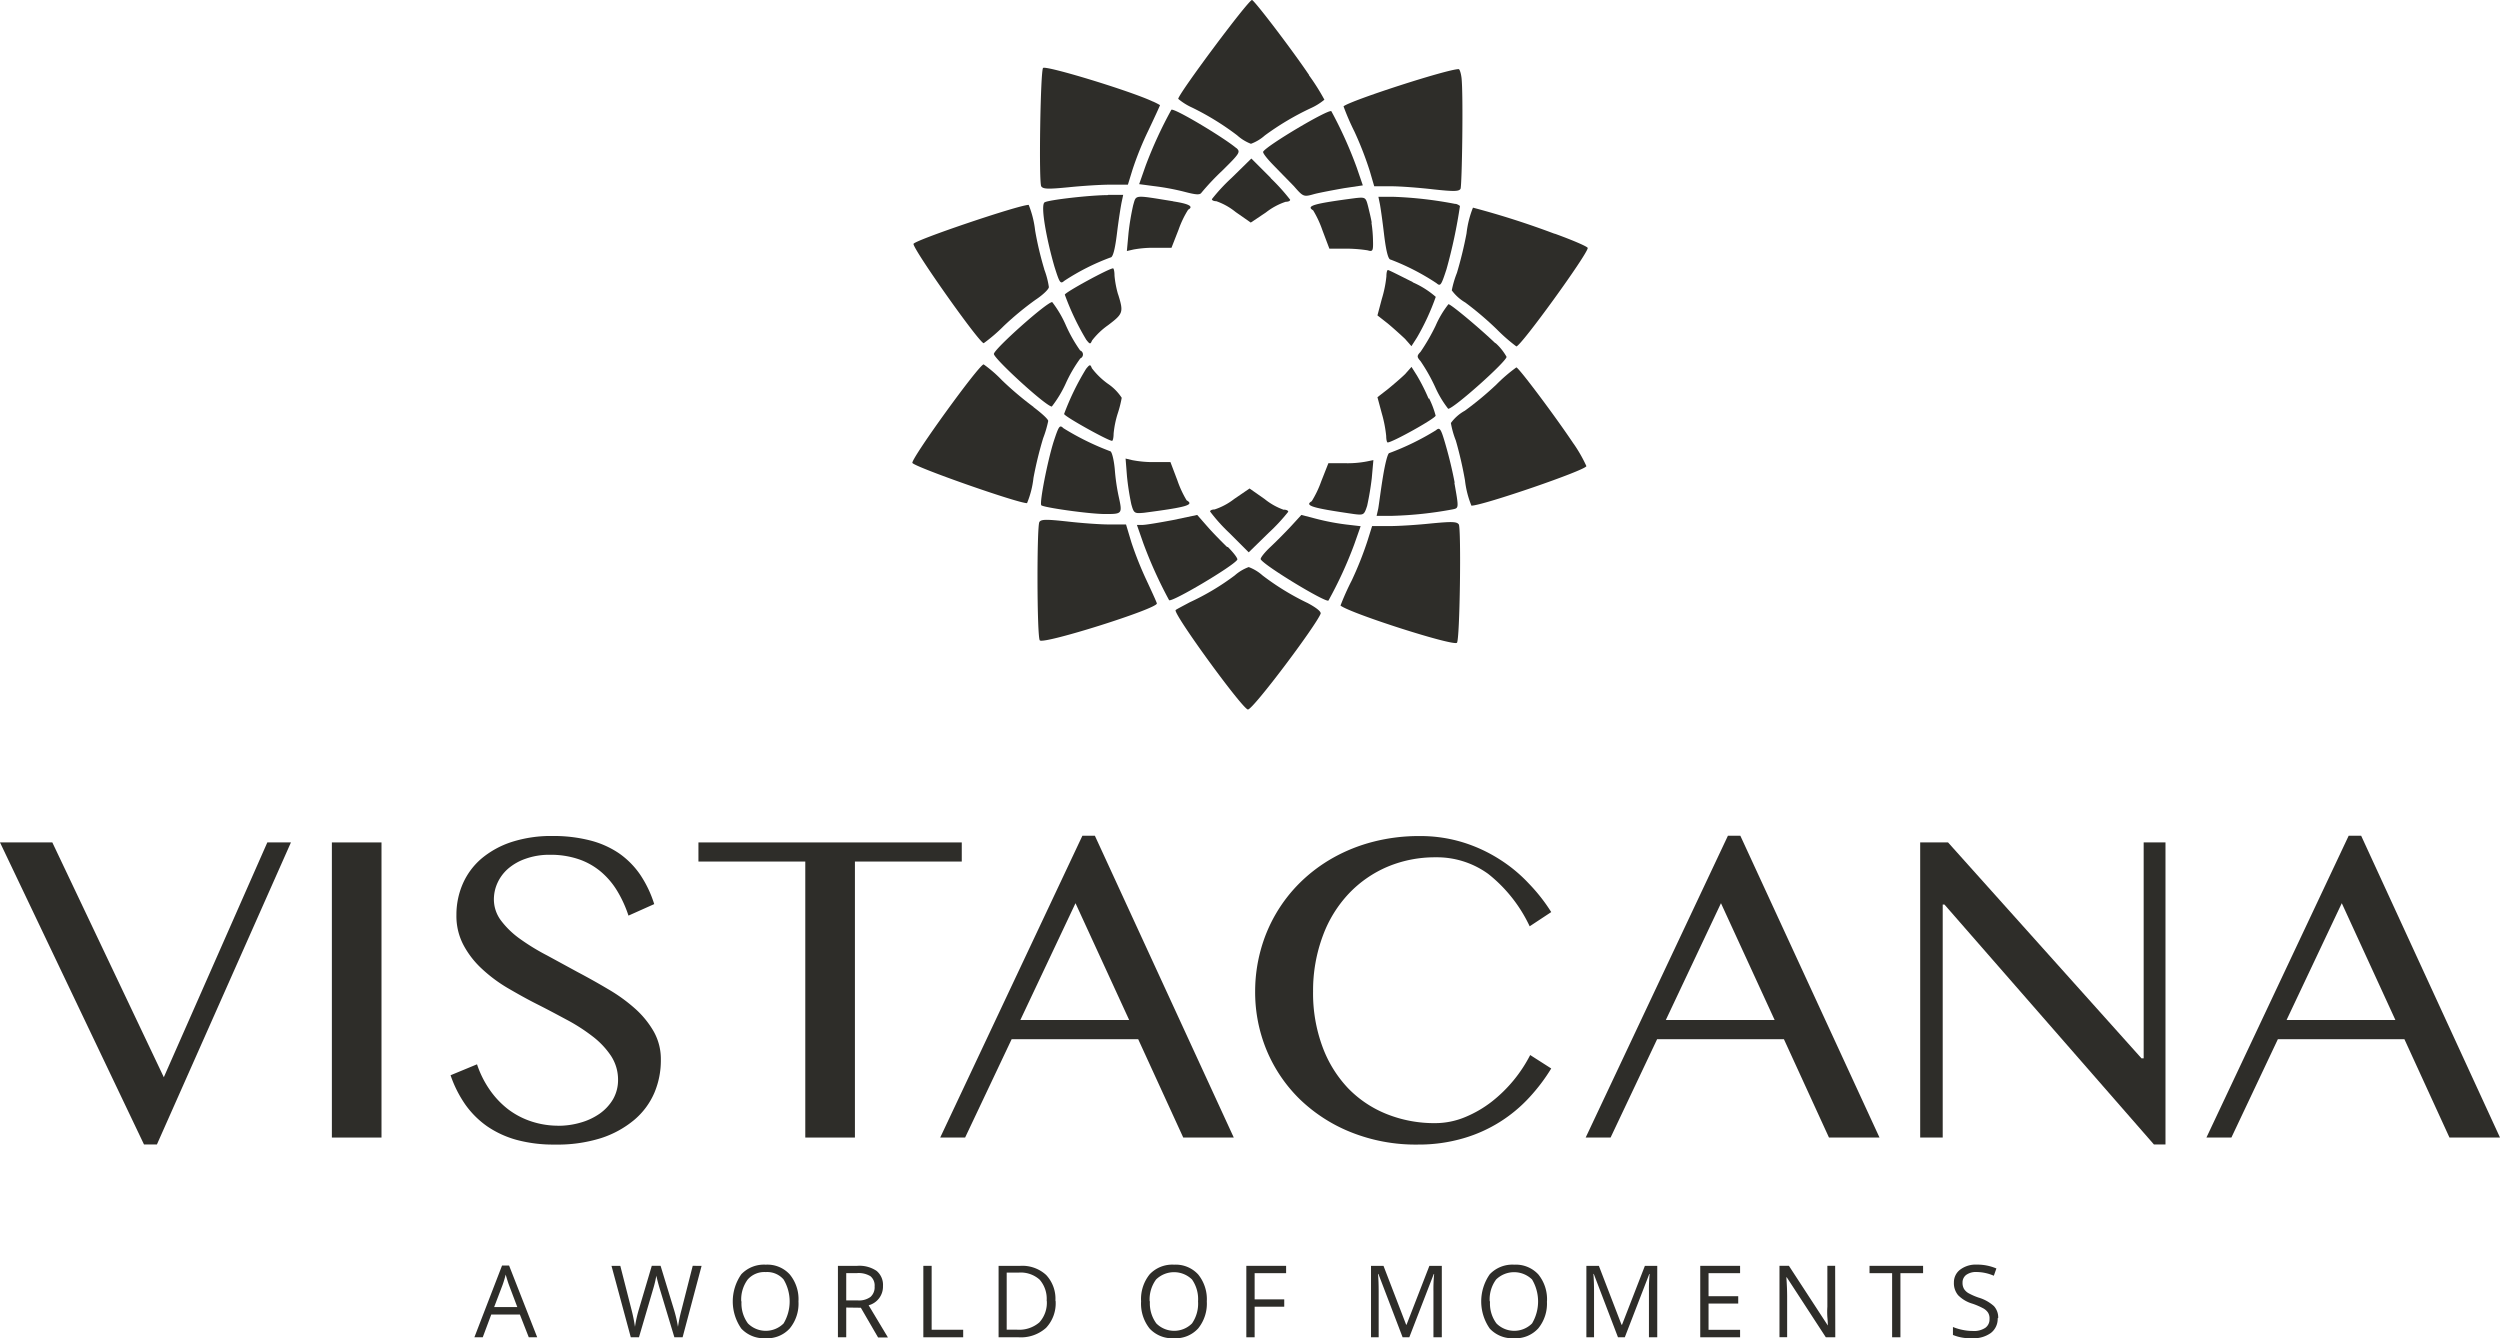 <svg xmlns="http://www.w3.org/2000/svg" viewBox="0 0 388.4 207.92"><defs><style>.cls-1{fill:#2e2d29;}</style></defs><g id="Capa_2" data-name="Capa 2"><g id="Capa_1-2" data-name="Capa 1"><polygon class="cls-1" points="8.13 130.88 25.45 167.36 41.53 130.88 45.2 130.88 24.38 177.8 22.37 177.8 0 130.88 8.13 130.88"></polygon><rect class="cls-1" x="51.56" y="130.88" width="7.71" height="45.85"></rect><path class="cls-1" d="M86.76,174.9a12.28,12.28,0,0,0,3.36-.47,9.85,9.85,0,0,0,3-1.38,7.31,7.31,0,0,0,2.11-2.25,6,6,0,0,0,.79-3.09A6.71,6.71,0,0,0,94.9,164a12.69,12.69,0,0,0-2.85-3,28,28,0,0,0-4-2.57c-1.51-.81-3-1.61-4.61-2.42s-3.11-1.66-4.62-2.54a23,23,0,0,1-4-3A13.89,13.89,0,0,1,72,146.81a9.62,9.62,0,0,1-1.09-4.65,12,12,0,0,1,1-4.88,10.89,10.89,0,0,1,2.89-3.89,14.08,14.08,0,0,1,4.69-2.58,20,20,0,0,1,6.38-.93,22.75,22.75,0,0,1,5.81.69,14.27,14.27,0,0,1,4.49,2,13,13,0,0,1,3.29,3.32,17.62,17.62,0,0,1,2.18,4.57l-4,1.79a18.61,18.61,0,0,0-1.76-3.85,12.06,12.06,0,0,0-2.56-3,10.7,10.7,0,0,0-3.44-1.92,13.46,13.46,0,0,0-4.41-.68,10.93,10.93,0,0,0-3.8.61A8.32,8.32,0,0,0,78.89,135a6.56,6.56,0,0,0-1.62,2.21,6.19,6.19,0,0,0-.54,2.51,5.47,5.47,0,0,0,1.11,3.3,13.43,13.43,0,0,0,2.94,2.84A34.24,34.24,0,0,0,85,148.44L89.7,151c1.61.85,3.2,1.74,4.75,2.66a25.63,25.63,0,0,1,4.17,3,14.32,14.32,0,0,1,2.94,3.59,8.73,8.73,0,0,1,1.11,4.38,12.89,12.89,0,0,1-1,5.13A11.36,11.36,0,0,1,98.52,174a15.43,15.43,0,0,1-5.15,2.82,22.58,22.58,0,0,1-7.16,1,21.87,21.87,0,0,1-5.92-.72,15.23,15.23,0,0,1-4.58-2.1,14,14,0,0,1-3.4-3.37A18.25,18.25,0,0,1,70,167.05l4.11-1.7a15.45,15.45,0,0,0,2,4,13.53,13.53,0,0,0,2.85,3,12.31,12.31,0,0,0,3.61,1.88,13.28,13.28,0,0,0,4.24.66"></path><polygon class="cls-1" points="149.42 130.88 149.42 133.85 132.82 133.85 132.82 176.73 125.11 176.73 125.11 133.85 108.51 133.85 108.51 130.88 149.42 130.88"></polygon><path class="cls-1" d="M170.1,129.84l21.58,46.89h-7.85l-7-15.28H157.17l-7.23,15.28h-3.87l22.09-46.89Zm-11.58,28.63h16.91l-8.34-18.15Z"></path><path class="cls-1" d="M204,154a23.9,23.9,0,0,0,1.46,8.62,18.78,18.78,0,0,0,4,6.47,17.26,17.26,0,0,0,6,4,19.85,19.85,0,0,0,7.5,1.4,12.1,12.1,0,0,0,4.67-.94,17.77,17.77,0,0,0,4.17-2.43,21.88,21.88,0,0,0,5.93-7.21L241,166a28.4,28.4,0,0,1-3.35,4.44,22.35,22.35,0,0,1-10.22,6.38,24.64,24.64,0,0,1-7.14,1,27,27,0,0,1-10.36-1.9,24.52,24.52,0,0,1-8-5.15,23,23,0,0,1-5.14-7.59A23.52,23.52,0,0,1,195,154a24.23,24.23,0,0,1,.83-6.28A23.33,23.33,0,0,1,202,137.1a24.31,24.31,0,0,1,5.12-3.84,25.91,25.91,0,0,1,6.24-2.49,28.4,28.4,0,0,1,7.23-.88,22.46,22.46,0,0,1,6.76,1,23.46,23.46,0,0,1,5.63,2.62,23,23,0,0,1,4.53,3.75A27.14,27.14,0,0,1,241,141.7l-3.35,2.21a22.63,22.63,0,0,0-6.44-8.14,13.59,13.59,0,0,0-8.19-2.58,19,19,0,0,0-7.44,1.46,18,18,0,0,0-6,4.15,19.19,19.19,0,0,0-4.05,6.55A24.3,24.3,0,0,0,204,154"></path><path class="cls-1" d="M270.38,129.84,292,176.73h-7.85l-7-15.28h-19.7l-7.23,15.28h-3.87l22.1-46.89ZM258.8,158.47h16.91l-8.34-18.15Z"></path><polygon class="cls-1" points="298.32 130.88 302.65 130.88 332.7 164.42 333.04 164.42 333.04 130.88 336.43 130.88 336.43 177.8 334.63 177.8 302.09 140.53 301.82 140.53 301.82 176.73 298.32 176.73 298.32 130.88"></polygon><path class="cls-1" d="M366.83,129.84l21.57,46.89h-7.85l-7-15.28H353.89l-7.22,15.28h-3.88l22.1-46.89Zm-11.59,28.63h16.91l-8.33-18.15Z"></path><path class="cls-1" d="M241.53,36.32a130.94,130.94,0,0,0-12.69-4.06,15.34,15.34,0,0,0-1,4,61.49,61.49,0,0,1-1.49,6.13,15.15,15.15,0,0,0-.8,2.72,6.9,6.9,0,0,0,2.1,1.89,50.25,50.25,0,0,1,4.86,4.13,27.12,27.12,0,0,0,3.07,2.69c.7,0,11.08-14.36,11.09-15.29,0-.21-2.3-1.2-5.14-2.23"></path><path class="cls-1" d="M244.45,68.91c-2.74-4.12-8.51-11.83-8.87-11.83a24.58,24.58,0,0,0-3.1,2.66,50.11,50.11,0,0,1-4.9,4.07,6.63,6.63,0,0,0-2.17,1.91,13.69,13.69,0,0,0,.77,2.73,59.45,59.45,0,0,1,1.42,6.18,14.84,14.84,0,0,0,1,3.93c1.74,0,17.89-5.54,17.86-6.15a22.44,22.44,0,0,0-2-3.5"></path><path class="cls-1" d="M232.3,53.31c-2.38-2.28-6.87-6.05-7.27-6.05a15.22,15.22,0,0,0-2,3.36,31.32,31.32,0,0,1-2.34,4.05c-.58.61-.58.78,0,1.43a27.73,27.73,0,0,1,2.3,4.08,16.08,16.08,0,0,0,2,3.33c.85,0,9.06-7.34,9.07-8.07a8.36,8.36,0,0,0-1.7-2.13"></path><path class="cls-1" d="M227.06,12.08c-.09-.73-.29-1.34-.44-1.34-1.74,0-16.75,4.85-17.89,5.78a37.48,37.48,0,0,0,1.69,3.91,52.65,52.65,0,0,1,2.4,6.18l.68,2.33h2.65c1.42,0,4.39.23,6.54.48,3.16.34,4,.34,4.22-.1s.45-14.65.15-17.25"></path><path class="cls-1" d="M226.63,81.47c-.29-.44-1.1-.45-4.27-.15-2.15.23-5.12.42-6.55.41h-2.64L212.46,84A53.15,53.15,0,0,1,210,90.19a39.77,39.77,0,0,0-1.74,3.89c1.54,1.22,17.54,6.35,18.09,5.78.46-.39.68-17.78.29-18.39"></path><path class="cls-1" d="M226.13,31.69a61.29,61.29,0,0,0-9.54-1.11h-2.44l.23,1.13c.12.62.43,2.8.67,4.89.31,2.48.63,3.73,1,3.73A36.22,36.22,0,0,1,223.18,44c.61.53.73.33,1.55-2.18A79.35,79.35,0,0,0,226.82,32a1.79,1.79,0,0,0-.69-.34"></path><path class="cls-1" d="M226,75q-.56-2.94-1.39-5.82c-.76-2.65-.92-2.85-1.53-2.33a40.78,40.78,0,0,1-7.24,3.54c-.24,0-.65,1.62-1,3.77s-.6,4.22-.72,4.88l-.25,1.1h2.48a59.43,59.43,0,0,0,9.31-1c1-.21,1-.13.29-4.15"></path><path class="cls-1" d="M219.49,43.83c-2-1-3.72-1.88-3.86-1.88s-.24.44-.24,1a18.16,18.16,0,0,1-.71,3.49L214,49l1.62,1.27c.84.7,2,1.75,2.66,2.37l1,1.14.86-1.34a36.92,36.92,0,0,0,2.92-6.32,13.83,13.83,0,0,0-3.58-2.26"></path><path class="cls-1" d="M221.94,61.92a30.15,30.15,0,0,0-1.81-3.59L219.29,57l-1,1.13c-.62.6-1.84,1.65-2.69,2.34L214,61.71l.68,2.53a19.69,19.69,0,0,1,.68,3.5c0,.57.11,1,.23,1,.73,0,7.49-3.77,7.45-4.17a13.88,13.88,0,0,0-1-2.65"></path><path class="cls-1" d="M213.11,34.61c-.08-.57-.36-1.71-.56-2.53-.36-1.42-.43-1.46-1.91-1.31-6.54.86-7.8,1.21-6.63,1.91a16.08,16.08,0,0,1,1.44,3.09l1.08,2.86H209a22.21,22.21,0,0,1,3.46.26c.81.24.89.12.85-1.51a20.4,20.4,0,0,0-.24-2.78"></path><path class="cls-1" d="M212.35,71.69a15.8,15.8,0,0,1-3.5.27h-2.47l-1.12,2.84a16,16,0,0,1-1.47,3.07c-1.18.69.08,1.06,6.61,2,1.46.18,1.54.13,2-1.29.31-1.42.55-2.86.72-4.3l.25-2.8Z"></path><path class="cls-1" d="M210.77,26a65,65,0,0,0-3.93-8.72c-.37-.41-10,5.3-10.59,6.28-.12.17.57,1.05,1.49,2S200.12,28,201,28.9c1.5,1.72,1.53,1.72,3.25,1.23.93-.23,3-.62,4.59-.9l2.89-.43Z"></path><path class="cls-1" d="M209.16,81.49a36.34,36.34,0,0,1-4.63-.88L202.18,80l-1.52,1.66c-.85.92-2.33,2.42-3.27,3.3s-1.64,1.77-1.52,1.94c.57,1,10.15,6.8,10.52,6.4a63.45,63.45,0,0,0,4-8.71l1-2.84Z"></path><path class="cls-1" d="M203.38,11.66C200.72,7.71,194.84,0,194.51,0c-.57,0-11.45,14.6-11.46,15.36a9.26,9.26,0,0,0,2.15,1.35,41.93,41.93,0,0,1,7,4.31,6.82,6.82,0,0,0,2.15,1.32,6.81,6.81,0,0,0,2.16-1.3,42.56,42.56,0,0,1,7.12-4.23,9.36,9.36,0,0,0,2.13-1.32,33.83,33.83,0,0,0-2.42-3.83"></path><path class="cls-1" d="M203.24,93.73a40,40,0,0,1-7.08-4.32A6.84,6.84,0,0,0,194,88.1a6.78,6.78,0,0,0-2.16,1.29,38.45,38.45,0,0,1-7,4.18c-1.11.6-2.13,1.12-2.19,1.21-.5.44,10.43,15.45,11.23,15.45s10.55-13,11.29-14.88c.12-.31-.64-.92-1.94-1.62"></path><path class="cls-1" d="M197.41,27.63l-3-3-3.06,3a28.26,28.26,0,0,0-3.07,3.31c0,.2.32.32.69.32a10,10,0,0,1,3,1.68l2.35,1.64L196.68,33a10.19,10.19,0,0,1,3.06-1.65c.38,0,.7-.11.7-.32a31.54,31.54,0,0,0-3-3.33"></path><path class="cls-1" d="M199.47,79.21a10,10,0,0,1-3-1.68l-2.34-1.64-2.37,1.62a10.16,10.16,0,0,1-3.06,1.64c-.37,0-.7.12-.7.32a26.4,26.4,0,0,0,3,3.34l3,3,3.07-3a29.05,29.05,0,0,0,3.07-3.3c0-.21-.34-.33-.7-.33"></path><path class="cls-1" d="M192.06,23c-2-1.68-9.74-6.31-10.08-5.94a66.39,66.39,0,0,0-4,8.7l-1,2.85,2.26.3a37.53,37.53,0,0,1,4.71.87c1.91.5,2.47.54,2.73.13a39.21,39.21,0,0,1,3.19-3.38c2.76-2.72,2.88-2.92,2.22-3.53"></path><path class="cls-1" d="M190.66,85c-.93-.9-2.37-2.37-3.18-3.31L186,80l-3.79.8c-2.07.39-4.19.75-4.68.75h-.9l1,2.86a68,68,0,0,0,4,8.83c.37.41,10-5.3,10.59-6.28.14-.16-.55-1.07-1.48-2"></path><path class="cls-1" d="M182.27,31.27c-6.22-1-5.72-1.05-6.22.61a39,39,0,0,0-.72,4.3L175.07,39l1-.23a17,17,0,0,1,3.49-.27H182l1.11-2.84a15.31,15.31,0,0,1,1.48-3.08c.9-.5.17-.91-2.35-1.3"></path><path class="cls-1" d="M184.36,77.74a16.16,16.16,0,0,1-1.44-3.1l-1.08-2.85h-2.48a17,17,0,0,1-3.49-.31l-1-.24.22,2.79a41.52,41.52,0,0,0,.67,4.31c.4,1.43.49,1.46,2,1.32,6.56-.86,7.82-1.21,6.63-1.91"></path><path class="cls-1" d="M179.12,15.78c-3.48-1.65-16.66-5.66-17.07-5.22s-.68,17.78-.28,18.39c.29.44,1.1.45,4.27.14,2.16-.22,5.13-.41,6.55-.4h2.64l.71-2.31a50,50,0,0,1,2.48-6.13c1-2.11,1.8-3.85,1.8-3.92a11.36,11.36,0,0,0-1.1-.56"></path><path class="cls-1" d="M178.17,90.25a53.59,53.59,0,0,1-2.4-6l-.83-2.77h-2.65c-1.46,0-4.39-.22-6.54-.47-3.17-.34-4-.35-4.27.09-.41.61-.39,18,.07,18.39.6.65,18.3-4.93,18.18-5.74,0-.12-.72-1.7-1.56-3.5"></path><path class="cls-1" d="M172.17,30.31c-2.73,0-9.17.73-9.87,1.12s.29,5.76,1.52,10c.8,2.53.92,2.74,1.53,2.2A35.33,35.33,0,0,1,172.53,40c.37,0,.7-1.25,1-3.72.25-2.07.6-4.27.73-4.88l.24-1.13h-2.36Z"></path><path class="cls-1" d="M173.71,45.76a15.46,15.46,0,0,1-.56-2.93c0-.65-.11-1.14-.23-1.14-.61,0-7.49,3.74-7.49,4.09a40.08,40.08,0,0,0,3.33,7c.57.73.64.73.9.12a11.38,11.38,0,0,1,2.48-2.37c2.37-1.8,2.44-2,1.57-4.81"></path><path class="cls-1" d="M172.09,59.6a11.66,11.66,0,0,1-2.46-2.4c-.23-.61-.32-.61-.9.11a40.44,40.44,0,0,0-3.41,7c0,.37,6.84,4.17,7.45,4.18.12,0,.24-.49.24-1.1a15,15,0,0,1,.63-3.12,17.53,17.53,0,0,0,.63-2.47,7.74,7.74,0,0,0-2.18-2.2"></path><path class="cls-1" d="M173.77,77a31.82,31.82,0,0,1-.58-4.13c-.16-1.63-.48-2.77-.72-2.77a41.35,41.35,0,0,1-7.25-3.57c-.6-.58-.72-.37-1.55,2.15-.95,3.08-2.21,9.49-1.89,9.82s7.27,1.34,9.86,1.36c2.76,0,2.76,0,2.13-2.86"></path><path class="cls-1" d="M167.82,54.46a22.88,22.88,0,0,1-2.22-3.91,17.12,17.12,0,0,0-2.13-3.62c-.85,0-9.06,7.33-9.06,8.06s8.12,8.17,9,8.17a18,18,0,0,0,2.17-3.6,22.08,22.08,0,0,1,2.26-3.88.66.66,0,0,0,0-1.22"></path><path class="cls-1" d="M162.24,41.83a51.27,51.27,0,0,1-1.42-6,15.34,15.34,0,0,0-1-4c-1.51,0-17.9,5.54-17.9,6.07,0,.93,10.23,15.41,10.91,15.42a25.3,25.3,0,0,0,3.1-2.66,47.14,47.14,0,0,1,4.94-4.08c1.17-.77,2.13-1.7,2.08-2a12.86,12.86,0,0,0-.72-2.74"></path><path class="cls-1" d="M160.58,63.23a50.61,50.61,0,0,1-4.89-4.13,20,20,0,0,0-2.87-2.49c-.69,0-11.08,14.36-11.08,15.29,0,.53,16.33,6.27,17.82,6.27a14.31,14.31,0,0,0,1-3.92,58.82,58.82,0,0,1,1.5-6.16,16.8,16.8,0,0,0,.79-2.68c0-.3-1.06-1.24-2.31-2.18"></path><path class="cls-1" d="M82.15,207.76l-1.38-3.53H76.32L75,207.76H73.7L78,196.61h1.09l4.37,11.15Zm-1.78-4.69-1.3-3.44c-.16-.44-.33-1-.51-1.61a14.9,14.9,0,0,1-.48,1.61l-1.31,3.44Z"></path><path class="cls-1" d="M106.05,207.76h-1.28l-2.24-7.44c-.1-.32-.22-.74-.35-1.24s-.2-.8-.21-.9a18.38,18.38,0,0,1-.53,2.19l-2.17,7.39H98l-3-11.1h1.37l1.75,6.85a25.86,25.86,0,0,1,.53,2.62,19.44,19.44,0,0,1,.61-2.72l2-6.75h1.37l2.08,6.81a20.13,20.13,0,0,1,.62,2.66,23.62,23.62,0,0,1,.55-2.63l1.74-6.84H109Z"></path><path class="cls-1" d="M124.05,202.19a6.06,6.06,0,0,1-1.35,4.19,4.71,4.71,0,0,1-3.75,1.53,4.81,4.81,0,0,1-3.78-1.5,7.37,7.37,0,0,1,0-8.44,4.85,4.85,0,0,1,3.8-1.49A4.69,4.69,0,0,1,122.7,198a6.06,6.06,0,0,1,1.35,4.19m-8.85,0a5.24,5.24,0,0,0,1,3.42,3.92,3.92,0,0,0,5.54,0l0,0a6.67,6.67,0,0,0,0-6.83,3.36,3.36,0,0,0-2.77-1.15,3.44,3.44,0,0,0-2.81,1.16,5.22,5.22,0,0,0-1,3.39"></path><path class="cls-1" d="M131.47,203.14v4.62h-1.29v-11.1h3a4.76,4.76,0,0,1,3,.78,2.82,2.82,0,0,1,1,2.35,3,3,0,0,1-2.23,3l3,5h-1.53l-2.68-4.62Zm0-1.11h1.77a3,3,0,0,0,2-.54,2,2,0,0,0,.64-1.63,1.86,1.86,0,0,0-.65-1.59,3.52,3.52,0,0,0-2.08-.48h-1.68Z"></path><polygon class="cls-1" points="143.45 207.76 143.45 196.66 144.74 196.66 144.74 206.59 149.64 206.59 149.64 207.76 143.45 207.76"></polygon><path class="cls-1" d="M164,202.1a5.56,5.56,0,0,1-1.49,4.2,5.86,5.86,0,0,1-4.29,1.46h-3.08v-11.1h3.4a5.47,5.47,0,0,1,4,1.43,5.41,5.41,0,0,1,1.43,4m-1.36,0a4.53,4.53,0,0,0-1.09-3.28,4.39,4.39,0,0,0-3.24-1.1H156.4v8.87H158a4.81,4.81,0,0,0,3.47-1.13,4.51,4.51,0,0,0,1.16-3.36"></path><path class="cls-1" d="M187.49,202.19a6.12,6.12,0,0,1-1.34,4.19,4.71,4.71,0,0,1-3.75,1.53,4.79,4.79,0,0,1-3.79-1.5,6.21,6.21,0,0,1-1.33-4.23,6.12,6.12,0,0,1,1.34-4.21,4.82,4.82,0,0,1,3.79-1.49,4.73,4.73,0,0,1,3.74,1.52,6.12,6.12,0,0,1,1.34,4.19m-8.84,0a5.24,5.24,0,0,0,1,3.42,3.92,3.92,0,0,0,5.54,0l0,0a5.42,5.42,0,0,0,.94-3.43,5.33,5.33,0,0,0-.94-3.4,4,4,0,0,0-5.58,0,5.22,5.22,0,0,0-1,3.39"></path><polygon class="cls-1" points="194.92 207.76 193.63 207.76 193.63 196.66 199.81 196.66 199.81 197.8 194.92 197.8 194.92 201.87 199.52 201.87 199.52 203.01 194.92 203.01 194.92 207.76"></polygon><path class="cls-1" d="M217.91,207.76l-3.76-9.84h-.06c.07.78.1,1.7.1,2.78v7.06H213v-11.1h1.94l3.52,9.15h.06l3.55-9.15H224v11.1h-1.3v-7.15a23,23,0,0,1,.11-2.68h-.06l-3.8,9.83Z"></path><path class="cls-1" d="M240.33,202.19a6.06,6.06,0,0,1-1.35,4.19,4.72,4.72,0,0,1-3.74,1.53,4.79,4.79,0,0,1-3.79-1.5,7.37,7.37,0,0,1,0-8.44,4.85,4.85,0,0,1,3.8-1.49A4.75,4.75,0,0,1,239,198a6.12,6.12,0,0,1,1.34,4.19m-8.85,0a5.18,5.18,0,0,0,1,3.42,3.91,3.91,0,0,0,5.53,0l0,0a6.69,6.69,0,0,0,0-6.83,4,4,0,0,0-5.58,0,5.16,5.16,0,0,0-1,3.39"></path><path class="cls-1" d="M251.37,207.76l-3.76-9.84h-.06c.07.78.1,1.7.1,2.78v7.06h-1.19v-11.1h1.94l3.52,9.15H252l3.55-9.15h1.92v11.1h-1.29v-7.15a23,23,0,0,1,.11-2.68h-.06l-3.8,9.83Z"></path><polygon class="cls-1" points="270.34 207.76 264.15 207.76 264.15 196.66 270.34 196.66 270.34 197.8 265.44 197.8 265.44 201.38 270.05 201.38 270.05 202.52 265.44 202.52 265.44 206.6 270.34 206.6 270.34 207.76"></polygon><path class="cls-1" d="M285.13,207.76h-1.47l-6.07-9.32h-.06c.08,1.09.12,2.1.12,3v6.31h-1.19v-11.1h1.46l6.05,9.28h0c0-.14,0-.58-.07-1.32a11.58,11.58,0,0,1,0-1.59v-6.37h1.21Z"></path><polygon class="cls-1" points="295.25 207.76 293.96 207.76 293.96 197.8 290.45 197.8 290.45 196.66 298.77 196.66 298.77 197.8 295.25 197.8 295.25 207.76"></polygon><path class="cls-1" d="M310.36,204.8a2.76,2.76,0,0,1-1.06,2.29,4.57,4.57,0,0,1-2.89.82,7.17,7.17,0,0,1-3-.51v-1.24a7.75,7.75,0,0,0,1.49.45,7.83,7.83,0,0,0,1.6.17,3.17,3.17,0,0,0,1.94-.49,1.59,1.59,0,0,0,.65-1.36,1.67,1.67,0,0,0-.23-1,2.1,2.1,0,0,0-.77-.68,10.94,10.94,0,0,0-1.65-.71,5.13,5.13,0,0,1-2.22-1.31,2.9,2.9,0,0,1-.66-2,2.44,2.44,0,0,1,1-2,4,4,0,0,1,2.55-.76,7.58,7.58,0,0,1,3.05.6l-.4,1.13a6.87,6.87,0,0,0-2.68-.58,2.59,2.59,0,0,0-1.6.44,1.46,1.46,0,0,0-.58,1.22,1.85,1.85,0,0,0,.22.95,2,2,0,0,0,.71.68,9.71,9.71,0,0,0,1.55.68,6.17,6.17,0,0,1,2.4,1.33,2.62,2.62,0,0,1,.66,1.85"></path></g></g></svg>